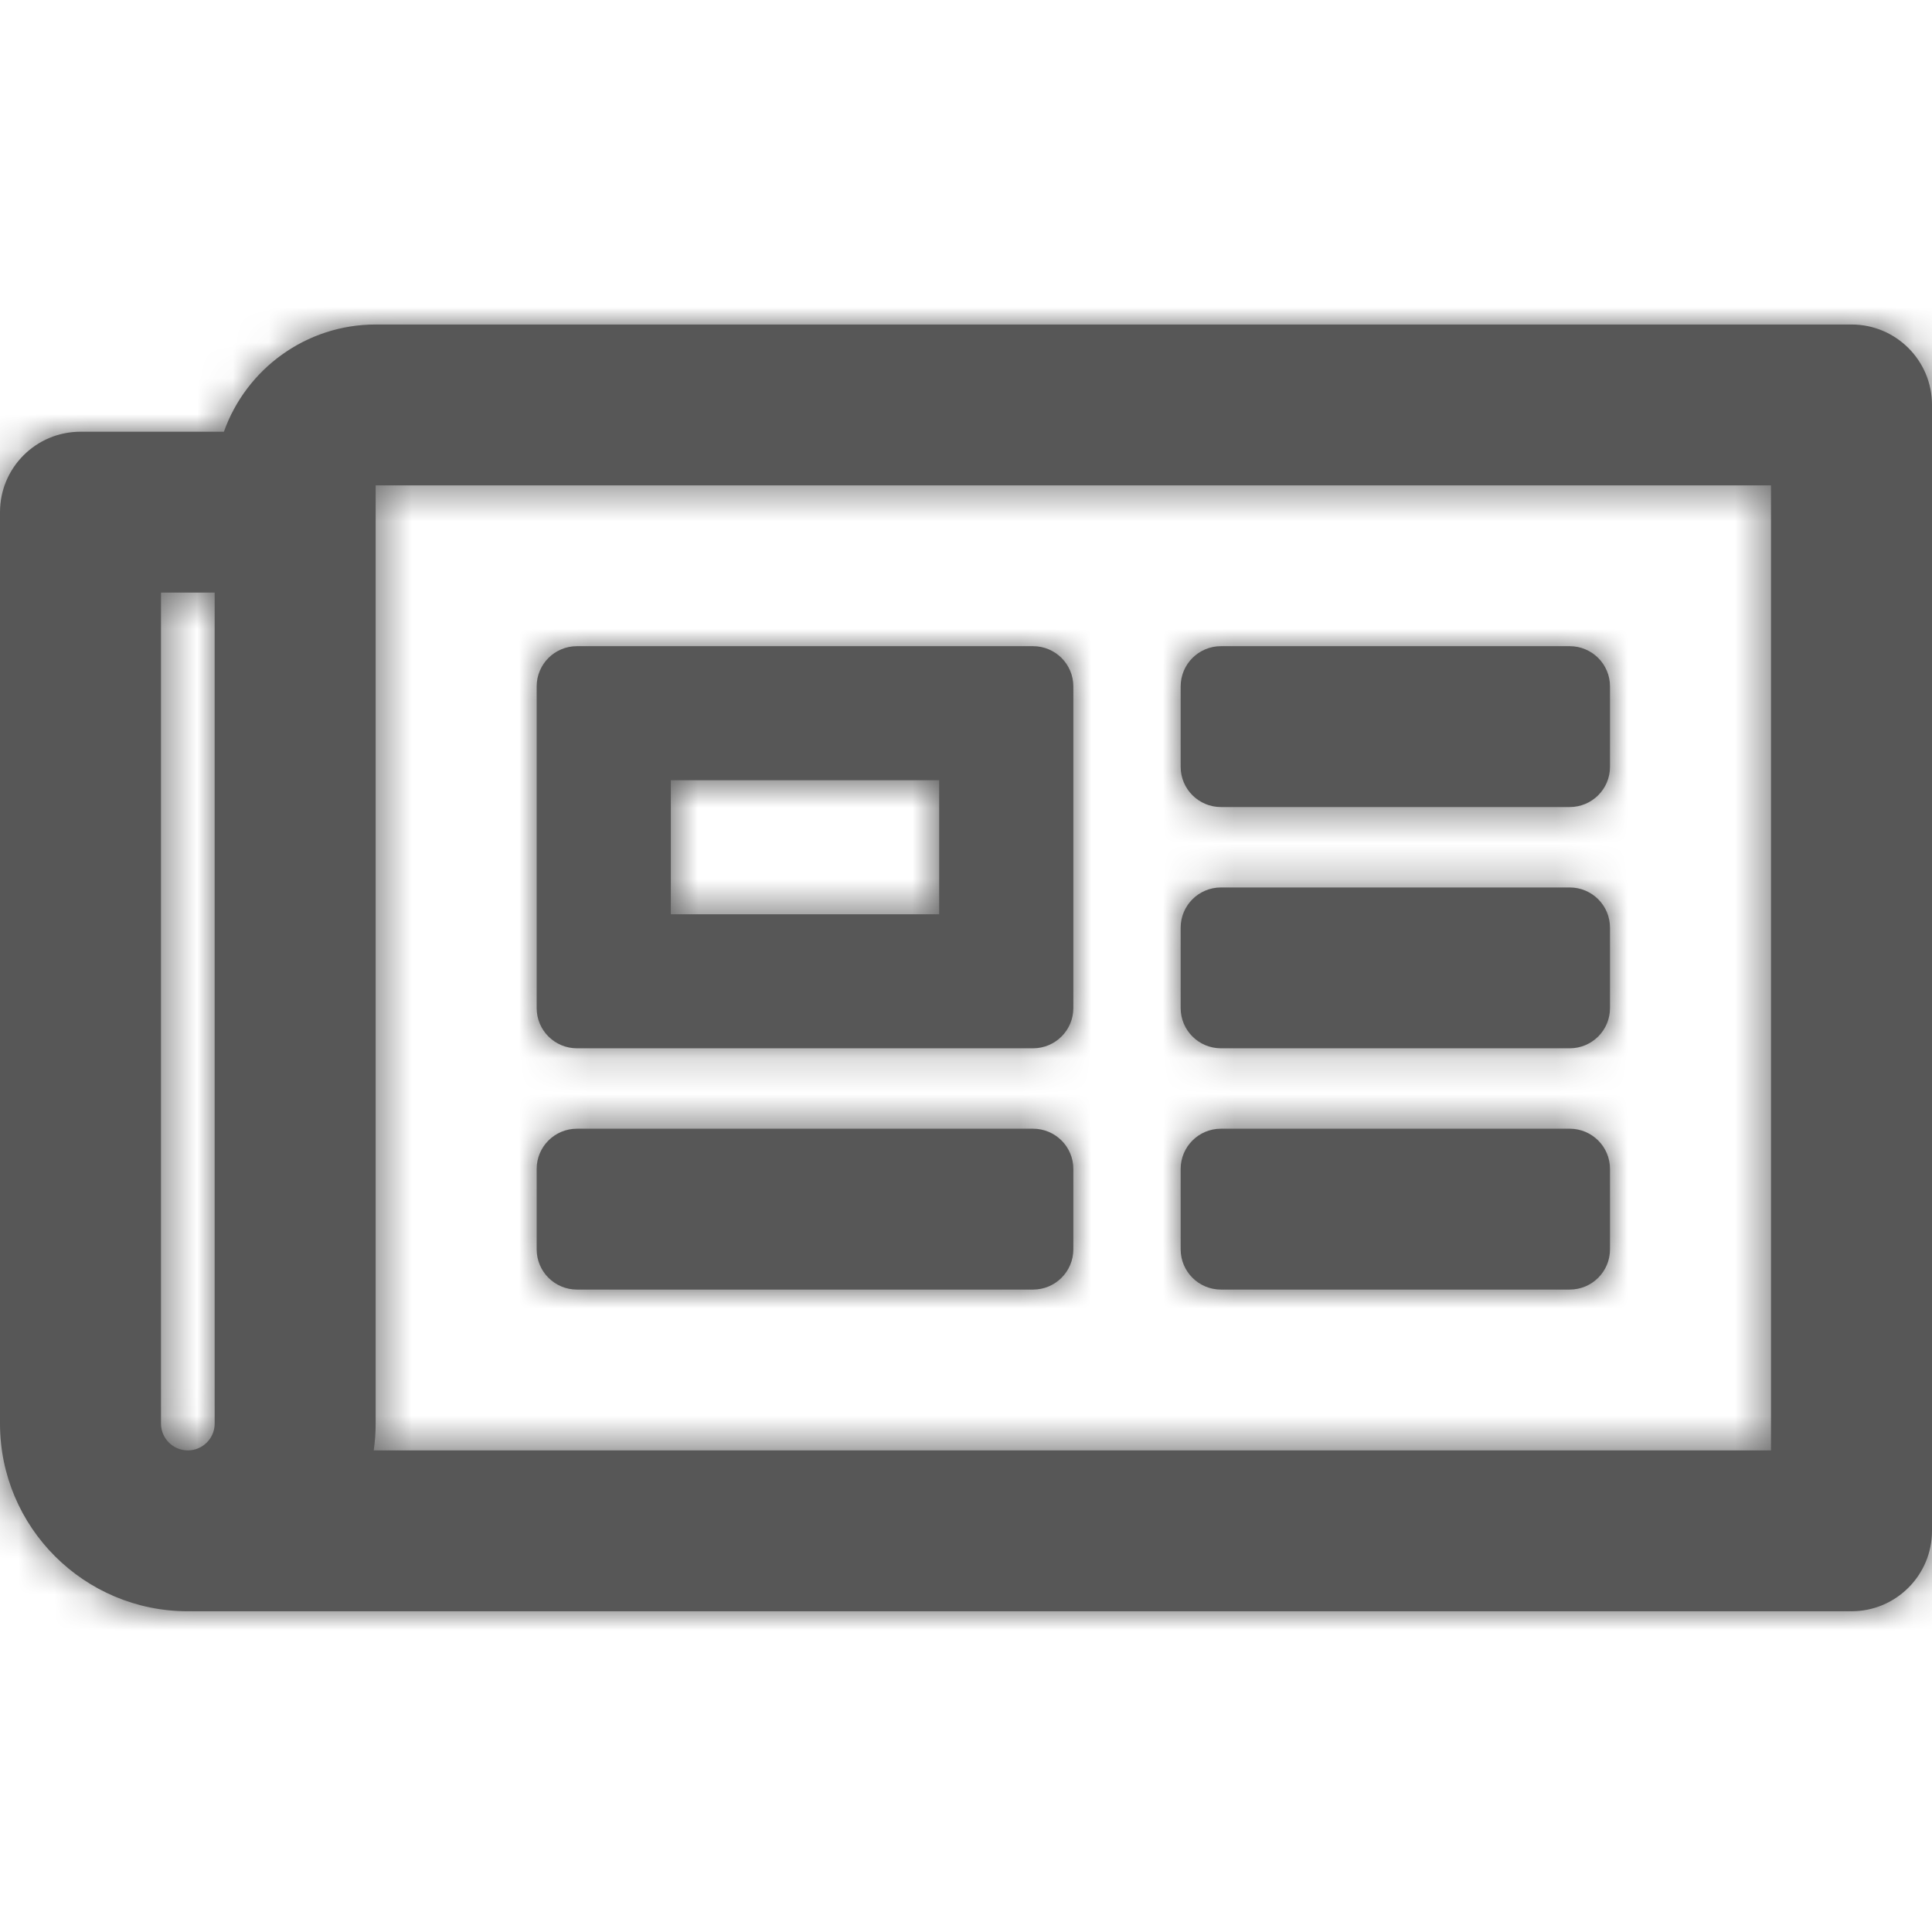 <svg class="svg-newspaper" width="54px" height="54px" viewBox="0 0 54 54" version="1.1" xmlns="http://www.w3.org/2000/svg" xmlns:xlink="http://www.w3.org/1999/xlink">
    <defs>
        <path d="M51.75,0 L10.5,0 C8.545,0 6.877,1.253 6.258,2.997 L2.25,2.997 C1.007,2.997 0,4.003 0,5.245 L0,30.72 C0,33.617 2.35,35.965 5.25,35.965 L51.75,35.965 C52.993,35.965 54,34.958 54,33.717 L54,2.248 C54,1.006 52.993,0 51.75,0 Z M4.5,30.72 L4.5,7.493 L6,7.493 L6,30.72 C6,31.133 5.664,31.469 5.25,31.469 C4.836,31.469 4.5,31.133 4.5,30.72 Z M49.5,31.469 L10.446,31.469 C10.481,31.224 10.5,30.974 10.5,30.72 L10.5,4.496 L49.5,4.496 L49.5,31.469 Z M16.125,20.23 L28.875,20.23 C29.496,20.23 30,19.727 30,19.106 L30,10.115 C30,9.494 29.496,8.991 28.875,8.991 L16.125,8.991 C15.504,8.991 15,9.494 15,10.115 L15,19.106 C15,19.727 15.504,20.23 16.125,20.23 Z M18.75,12.738 L26.25,12.738 L26.25,16.484 L18.75,16.484 L18.75,12.738 Z M15,25.85 L15,23.602 C15,22.981 15.504,22.478 16.125,22.478 L28.875,22.478 C29.496,22.478 30,22.981 30,23.602 L30,25.85 C30,26.47 29.496,26.974 28.875,26.974 L16.125,26.974 C15.504,26.974 15,26.47 15,25.85 Z M33,25.85 L33,23.602 C33,22.981 33.504,22.478 34.125,22.478 L43.875,22.478 C44.496,22.478 45,22.981 45,23.602 L45,25.85 C45,26.47 44.496,26.974 43.875,26.974 L34.125,26.974 C33.504,26.974 33,26.47 33,25.85 Z M33,12.363 L33,10.115 C33,9.494 33.504,8.991 34.125,8.991 L43.875,8.991 C44.496,8.991 45,9.494 45,10.115 L45,12.363 C45,12.984 44.496,13.487 43.875,13.487 L34.125,13.487 C33.504,13.487 33,12.984 33,12.363 Z M33,19.106 L33,16.859 C33,16.238 33.504,15.735 34.125,15.735 L43.875,15.735 C44.496,15.735 45,16.238 45,16.859 L45,19.106 C45,19.727 44.496,20.23 43.875,20.23 L34.125,20.23 C33.504,20.23 33,19.727 33,19.106 Z" id="newspaper-path-1"></path>
    </defs>
    <g stroke="none" stroke-width="1" fill="none" fill-rule="evenodd">
        <g transform="translate(0, 9.07)">
            <mask id="newspaper-mask-2" fill="white">
                <use xlink:href="#newspaper-path-1"></use>
            </mask>
            <use fill="#575757" fill-rule="nonzero" xlink:href="#newspaper-path-1"></use>
            <g mask="url(#newspaper-mask-2)" fill="#575757">
                <g transform="translate(0, -9.07)">
                    <rect x="0" y="0" width="54" height="54"></rect>
                </g>
            </g>
        </g>
    </g>
</svg>
